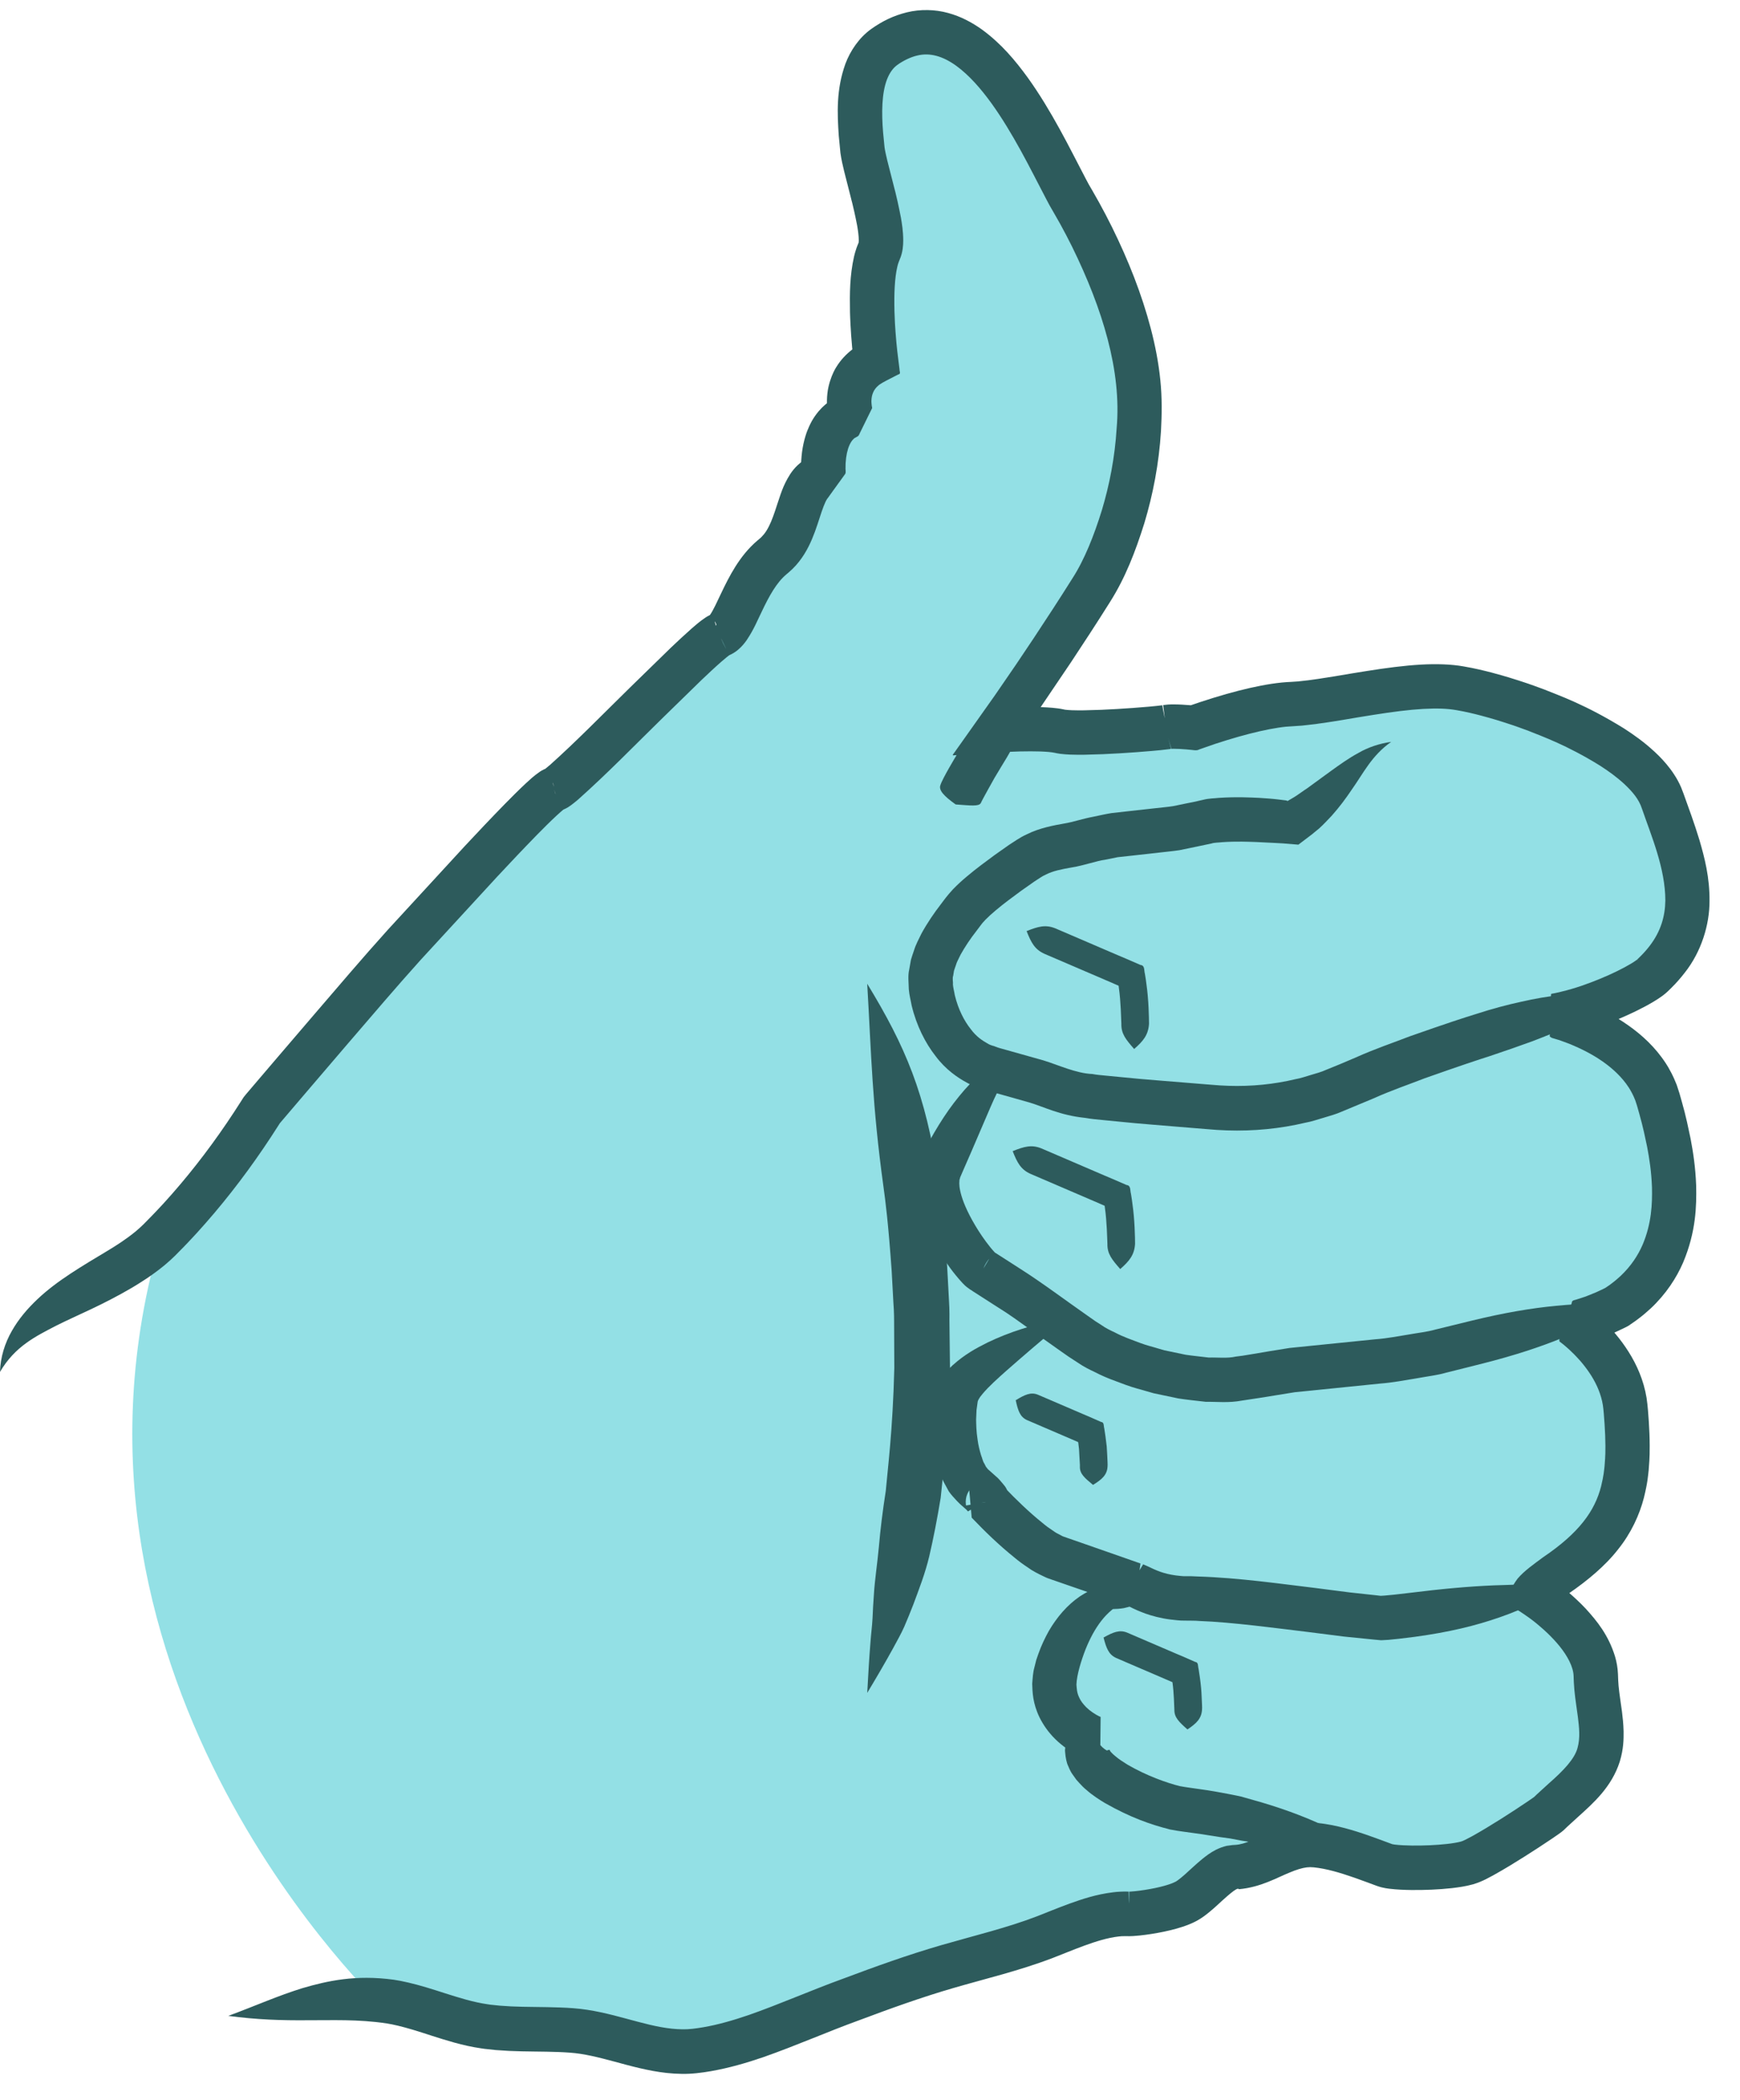 <?xml version="1.0" encoding="utf-8"?>
<!-- Generator: Adobe Illustrator 16.0.4, SVG Export Plug-In . SVG Version: 6.00 Build 0)  -->
<!DOCTYPE svg PUBLIC "-//W3C//DTD SVG 1.1//EN" "http://www.w3.org/Graphics/SVG/1.1/DTD/svg11.dtd">
<svg version="1.1" id="Layer_1" xmlns="http://www.w3.org/2000/svg" xmlns:xlink="http://www.w3.org/1999/xlink" x="0px" y="0px"
	 width="122.746px" height="148.146px" viewBox="0 0 122.746 148.146" enable-background="new 0 0 122.746 148.146"
	 xml:space="preserve">
<g id="Opened_Palm_3" display="none">
</g>
<g id="Opened_Palm_2_1_" display="none">
</g>
<g id="Opened_Palm_1" display="none">
</g>
<g id="Fist_facing" display="none">
</g>
<g id="Fist_up" display="none">
</g>
<g id="Thumbs_up">
</g>
<g id="Layer_11">
	<g>
		<path fill="#93E0E5" d="M11.148,87.988c1.048-3.772,5.188-5.898,7.258-9.197c0,0,8.572-10.068,9.998-11.6
			c1.43-1.531,9.801-10.852,10.629-11.021c0.83-0.169,10.562-10.475,11.688-10.882c1.128-0.407,1.663-3.88,3.756-5.546
			c2.092-1.667,1.564-5.277,3.556-5.683c0,0-0.41-3.458,1.928-4.289c0,0-0.841-2.573,1.765-3.812c0,0-0.755-5.688,0.227-7.748
			c0.592-1.241-1.033-5.687-1.194-7.242c-0.241-2.345-0.528-5.779,1.692-7.256c6.281-4.172,10.777,6.684,12.987,10.687
			c0.133,0.239,4.767,7.705,4.872,14.5s-2.619,11.866-2.936,12.462c-0.315,0.595-3.824,6.091-7.08,10.649
			c0,0,3.234-0.216,4.412,0.074c1.178,0.291,7.029-0.192,7.527-0.295c0.498-0.102,1.907,0.054,1.907,0.054s4.265-1.576,6.917-1.676
			c2.652-0.098,7.811-1.504,11.146-1.21c3.33,0.294,13.475,3.716,14.978,7.925c1.599,4.477,3.364,8.679-0.699,12.449
			c-0.733,0.682-4.114,2.344-6.868,2.815c0,0,5.979,1.402,7.279,5.842c1.529,5.222,2.32,11.31-2.919,14.708
			c-2.29,1.15-3.185,1.105-3.185,1.105s3.49,2.397,3.812,5.976c0.479,5.305-0.008,8.426-4.623,11.641
			c-0.014,0.013-1.691,1.183-1.85,1.516c0,0,4.373,2.75,4.383,5.859c0.007,1.756,0.722,3.725,0.211,5.441
			c-0.539,1.808-2.27,2.935-3.52,4.188c-0.197,0.197-4.313,2.928-5.547,3.406c-1.238,0.48-5.219,0.533-6.014,0.239
			c-1.527-0.562-3.352-1.287-4.969-1.422c-2.051-0.17-3.663,1.515-5.674,1.56c-0.974,0.021-2.156,1.62-3.231,2.312
			c-1.073,0.69-3.771,1.006-4.233,0.981c-1.904-0.097-4.293,1.034-6.043,1.697c-2.404,0.911-4.91,1.463-7.365,2.208
			c-2.601,0.789-5.148,1.745-7.69,2.715c-2.993,1.144-6.144,2.636-9.334,3.035c-3.039,0.381-5.801-1.194-8.778-1.428
			c-2.275-0.18-4.584,0.047-6.837-0.402c-2.171-0.432-4.197-1.428-6.407-1.695C27.082,141.629,2.589,118.801,11.148,87.988z"/>
		<path fill="#2D5B5C" d="M0,96.771c1.057-1.802,2.506-2.504,3.977-3.267c1.502-0.754,3.186-1.411,5.354-2.683
			c0.541-0.328,1.348-0.812,2.286-1.583c0.233-0.194,0.475-0.413,0.716-0.647c0.209-0.212,0.425-0.432,0.647-0.656l0.332-0.348
			l0.567-0.608c0.419-0.464,0.837-0.935,1.243-1.417c1.63-1.927,3.146-4.009,4.542-6.211l0.081-0.126l-0.001,0.002l0.069-0.082
			l0.31-0.363l0.621-0.729c0.416-0.486,0.833-0.975,1.251-1.465c0.838-0.979,1.682-1.964,2.529-2.956
			c1.693-1.964,3.432-4.017,5.151-5.923c1.799-1.957,3.611-3.927,5.428-5.901c0.911-0.976,1.828-1.947,2.752-2.893
			c0.462-0.47,0.929-0.938,1.385-1.363l0.331-0.299l0.146-0.122l0.058-0.045l0.019-0.013l0.005-0.003
			c-0.015-0.026,0.04,0.052-0.032-0.061c-0.222-0.32-0.422-0.667-0.53-0.905l-0.072-0.165c0.185,0.567-0.481-1.48,0.42,1.228
			l0.157-0.058c0.302-0.133,0.312-0.165,0.401-0.215l0.168-0.117c0.192-0.145,0.339-0.267,0.482-0.388
			c2.127-1.899,3.942-3.782,5.862-5.658c0.947-0.924,1.893-1.847,2.833-2.765c0.471-0.446,0.944-0.893,1.405-1.296
			c0.215-0.188,0.491-0.414,0.582-0.471l-0.012-0.03l-0.15-0.238c-0.093-0.15-0.183-0.34-0.254-0.473l-0.092-0.186
			c0.214,0.445-0.591-1.273,0.472,0.946l0.056-0.024l0.088-0.042l0.199-0.112c0.149-0.093,0.205-0.144,0.281-0.205
			c0.288-0.244,0.458-0.467,0.604-0.669c0.528-0.789,0.752-1.383,1.043-1.967c0.271-0.574,0.535-1.099,0.825-1.557
			c0.287-0.458,0.599-0.842,0.925-1.115l0.189-0.161l0.258-0.236c0.167-0.161,0.319-0.333,0.456-0.508
			c0.277-0.351,0.498-0.717,0.679-1.076c0.361-0.718,0.576-1.403,0.773-2.004c0.188-0.589,0.384-1.141,0.538-1.353
			c0.125-0.17-0.08,0.117,0.417-0.577l0.859-1.188c0.063-0.138,0-0.312,0.019-0.464l0.003-0.227l0.005-0.09l0.033-0.353
			c0.03-0.229,0.076-0.442,0.136-0.634c0.071-0.222,0.162-0.389,0.146-0.355c0.093-0.184,0.197-0.291,0.177-0.269l0.113-0.114
			l0.253-0.145c0.102-0.064,0.129-0.226,0.197-0.332c0.175-0.356,0.346-0.705,0.51-1.04c0.104-0.21,0.205-0.417,0.305-0.618
			c-0.025-0.127-0.043-0.245-0.047-0.35c-0.012-0.14-0.002-0.097-0.006-0.152c0.003-0.128,0.018-0.24,0.037-0.333
			c0.086-0.366,0.228-0.497,0.166-0.423c0.089-0.151,0.238-0.287,0.203-0.253l0.111-0.101l0.061-0.046l0.212-0.135
			c0.252-0.136,0.388-0.21,0.294-0.159l0.816-0.419c0.205-0.033,0.071-0.231,0.082-0.365L63.4,25.614
			c-0.035-0.288-0.07-0.572-0.104-0.853c-0.021-0.206-0.043-0.409-0.062-0.608c-0.047-0.517-0.08-0.986-0.102-1.368
			c-0.041-0.763-0.039-1.167-0.034-0.885c-0.03-1.127,0.012-2.281,0.2-3.078c0.021-0.097,0.048-0.187,0.072-0.26l0.039-0.107
			l0.069-0.174c0.104-0.237,0.168-0.497,0.201-0.737c0.03-0.222,0.038-0.408,0.038-0.581c-0.004-0.677-0.09-1.169-0.163-1.612
			c-0.334-1.723-0.581-2.49-0.399-1.824c-0.188-0.738-0.375-1.473-0.562-2.203c-0.084-0.345-0.162-0.698-0.196-0.948l-0.101-1.04
			c-0.116-1.396-0.094-2.762,0.272-3.724c0.185-0.476,0.425-0.812,0.744-1.041c0.405-0.291,0.94-0.552,1.388-0.652
			c0.905-0.224,1.812,0.045,2.744,0.713c0.92,0.666,1.758,1.631,2.504,2.664c0.746,1.038,1.414,2.157,2.043,3.295
			c0.631,1.142,1.209,2.301,1.829,3.481l0.239,0.447l0.268,0.464l0.457,0.803c0.297,0.54,0.582,1.084,0.852,1.629
			c2.148,4.384,3.494,8.768,3.137,12.793c-0.125,2.044-0.504,3.991-1.045,5.788c-0.551,1.778-1.23,3.495-2.078,4.806
			c-0.934,1.487-1.854,2.892-2.711,4.188c-0.434,0.646-0.852,1.271-1.254,1.871c-0.521,0.759-1.021,1.489-1.502,2.188
			c-0.78,1.104-1.525,2.157-2.237,3.161c-0.178,0.25-0.354,0.497-0.526,0.741c-0.064,0.111-0.226,0.269-0.203,0.331l0.465-0.03
			c0.619-0.041,1.225-0.08,1.812-0.119c1.186-0.084,2.246-0.139,3.217-0.137c0.222,0.003,0.438,0.006,0.654,0.01
			c0.104,0.004,0.206,0.01,0.307,0.014c0.197,0.011,0.381,0.026,0.527,0.047l0.176,0.029l0.186,0.039
			c0.104,0.021,0.161,0.027,0.236,0.038c0.277,0.034,0.494,0.046,0.693,0.055c0.4,0.015,0.734,0.013,1.034,0.009
			c0.587-0.019,1.031-0.031,1.325-0.04c0.581-0.027,0.57-0.026-0.09,0.003c0.83-0.035,1.627-0.084,2.4-0.141
			c0.389-0.031,0.771-0.062,1.146-0.093c0.396-0.037,0.708-0.06,1.19-0.126l0.074-0.013l0.037-0.007
			c0.044,0.13-0.311-1.21-0.15-0.609l0.019,0.064l0.149,0.519l0.006,0.026l0.154-0.004l0.432,0.012l0.461,0.032l0.428,0.041
			c0.167,0.021,0.334,0.052,0.484-0.035c0.382-0.133,0.754-0.263,1.119-0.39c0.291-0.094,0.574-0.185,0.853-0.271
			c1.112-0.342,2.126-0.601,2.994-0.769c0.435-0.083,0.831-0.144,1.183-0.179c0.405-0.026,0.776-0.052,1.112-0.074
			c1.478-0.15,2.217-0.305,2.295-0.308c0.058-0.019-0.546,0.114-2.119,0.29c1.94-0.215,3.476-0.533,4.856-0.74
			c1.367-0.217,2.533-0.364,3.51-0.42c0.994-0.055,1.719-0.026,2.354,0.087c0.664,0.113,1.235,0.254,1.694,0.374
			c0.925,0.245,1.433,0.414,1.709,0.501c0.276,0.092,0.323,0.106,0.323,0.106s0.347,0.104,1.354,0.48
			c0.982,0.396,2.719,1.01,5.053,2.458c0.57,0.368,1.174,0.797,1.723,1.307c0.557,0.527,1.014,1.055,1.229,1.729
			c0.676,1.963,1.643,4.199,1.648,6.472c-0.016,1.122-0.327,2.191-1.107,3.203c-0.193,0.252-0.412,0.501-0.656,0.742l-0.186,0.182
			l-0.023,0.022l-0.012,0.013c-0.016-0.007,0.186,0.21,0.045,0.06l-0.053-0.054l-0.001,0.001l-0.004,0.003l-0.052,0.04
			c-0.096,0.07-0.239,0.165-0.391,0.254c-0.305,0.182-0.652,0.365-1.01,0.539l-0.549,0.257l-0.665,0.285
			c-0.771,0.312-1.644,0.638-2.665,0.882l-0.396,0.092l-0.215,0.042l-0.109,0.021l-0.016,0.053l-0.013,0.411l-0.017,0.557
			c-0.012,0.395-0.023,0.799-0.036,1.216c-0.009,0.255-0.017,0.514-0.024,0.772l0.143,0.096l0.236,0.071
			c0.153,0.048,0.326,0.093,0.455,0.146c0.268,0.104,0.569,0.2,0.809,0.313c0.509,0.217,0.986,0.452,1.424,0.711l0.238,0.142
			l0.144,0.093l0.28,0.188c0.736,0.516,1.392,1.134,1.851,1.848c0.062,0.093,0.12,0.191,0.243,0.425
			c0.062,0.115,0.13,0.271,0.213,0.477c0.036,0.11,0.076,0.234,0.122,0.374c0.05,0.177,0.104,0.373,0.167,0.593
			c0.066,0.286,0.195,0.593,0.547,2.314c0.148,0.793,0.299,1.709,0.34,2.856c0.025,1.138-0.025,2.546-0.664,4.048
			c-0.324,0.744-0.812,1.498-1.549,2.195c-0.189,0.17-0.385,0.346-0.604,0.508c-0.104,0.087-0.221,0.164-0.338,0.243l-0.123,0.085
			l-0.111,0.057c-0.143,0.066-0.286,0.135-0.432,0.204l-0.116,0.053l-0.247,0.102l-0.502,0.202l-0.538,0.176
			c-0.163,0.071-0.444,0.063-0.431,0.258c-0.078,0.231-0.156,0.467-0.236,0.705c-0.191,0.566-0.393,1.16-0.604,1.784L110,94.496
			l0.01,0.126l0.283,0.22c0.166,0.148,0.354,0.296,0.504,0.448c0.162,0.15,0.317,0.307,0.463,0.465L111.483,96l0.106,0.125
			c0.238,0.285,0.461,0.589,0.662,0.907c0.401,0.637,0.699,1.339,0.819,2.071c0.052,0.309,0.091,0.902,0.124,1.373
			c0.033,0.498,0.055,1.001,0.057,1.504c-0.004,0.296,0.012,0.61-0.059,1.43c-0.037,0.31-0.051,0.641-0.247,1.442
			c-0.44,1.712-1.53,3.266-4.09,4.994c-0.621,0.464-1.334,0.954-1.804,1.514c-0.215,0.287-0.355,0.558-0.533,0.833l-0.258,0.416
			l-0.133,0.211l-0.039,0.115l0.154,0.1c0.828,0.539,1.674,1.055,2.379,1.676c0.371,0.315,0.654,0.586,0.965,0.915
			c0.596,0.631,1.133,1.385,1.336,2.092c0.053,0.176,0.08,0.344,0.086,0.504l0.016,0.444l0.037,0.529
			c0.064,0.69,0.174,1.333,0.251,1.938l0,0c0.08,0.699,0.181,1.431-0.034,2.186c-0.214,0.762-0.977,1.57-2.041,2.501
			c-0.275,0.252-0.555,0.506-0.836,0.764l-0.171,0.166l-0.071,0.051l-0.425,0.293c-0.597,0.404-1.229,0.814-1.875,1.224
			c-0.646,0.406-1.317,0.818-1.983,1.189c-0.319,0.178-0.694,0.368-0.808,0.391c-0.235,0.066-0.621,0.13-0.999,0.171
			c-0.771,0.085-1.624,0.121-2.47,0.112c-0.417-0.006-0.856-0.024-1.204-0.067l-0.176-0.029h-0.002l-0.164-0.061l-0.676-0.251
			c-1.047-0.382-2.158-0.781-3.41-1.032c-0.318-0.058-0.639-0.114-0.979-0.145c-0.354-0.038-0.796-0.038-1.172,0.01
			c-0.776,0.095-1.446,0.336-2.021,0.572c-1.137,0.493-1.998,0.924-2.642,0.955l-0.215,0.014l-0.405,0.055
			c-0.265,0.062-0.527,0.162-0.762,0.279c-0.41,0.213-0.682,0.429-0.941,0.634c-0.504,0.411-0.885,0.791-1.244,1.106
			c-0.181,0.16-0.348,0.297-0.492,0.403l-0.104,0.071l-0.064,0.038l-0.209,0.096c-0.338,0.138-0.799,0.26-1.254,0.354
			c-0.459,0.095-0.938,0.17-1.389,0.218l-0.316,0.026l-0.098,0.005c-0.004-0.056,0,0.114,0,0.249l-0.01,0.397l-0.012,0.199
			c-0.034-1.693-0.012-0.469-0.02-0.847h-0.004H79.61h-0.022l-0.096-0.002c-0.189-0.009-0.677,0.01-0.949,0.048
			c-1.22,0.146-2.211,0.486-3.098,0.803c-0.883,0.321-1.652,0.647-2.301,0.896c-2.094,0.806-4.378,1.35-6.734,2.03
			c-2.365,0.686-4.664,1.515-6.926,2.364c-2.265,0.821-4.531,1.823-6.667,2.567c-1.079,0.37-2.15,0.68-3.208,0.863
			c-0.553,0.092-1.005,0.155-1.484,0.144c-0.483-0.006-0.984-0.062-1.503-0.156c-1.037-0.188-2.135-0.525-3.325-0.828
			c-0.596-0.15-1.218-0.291-1.867-0.391c-0.665-0.104-1.321-0.141-1.918-0.164c-1.223-0.046-2.377-0.026-3.46-0.077l-0.799-0.052
			l-0.651-0.068l-0.196-0.029c-0.52-0.076-1.012-0.187-1.512-0.324c-0.994-0.272-1.966-0.615-2.849-0.877
			c-0.886-0.264-1.679-0.445-2.266-0.531c-2.701-0.368-4.692,0.083-6.449,0.595c-1.76,0.549-3.283,1.235-5.226,1.956
			c2.039,0.271,3.821,0.323,5.575,0.307c1.75,0.008,3.548-0.085,5.609,0.225c0.438,0.068,1.064,0.213,1.857,0.451
			c0.797,0.236,1.759,0.582,2.918,0.904c0.577,0.159,1.219,0.308,1.882,0.403l0.247,0.036l0.791,0.084l0.922,0.06
			c1.217,0.056,2.38,0.035,3.483,0.078c0.564,0.023,1.075,0.053,1.565,0.13c0.506,0.078,1.029,0.194,1.571,0.331
			c1.085,0.272,2.244,0.636,3.535,0.873c0.645,0.117,1.324,0.199,2.028,0.207c0.708,0.017,1.438-0.083,2.058-0.189
			c1.288-0.225,2.514-0.583,3.694-0.987c2.377-0.834,4.5-1.783,6.749-2.599c2.231-0.838,4.457-1.639,6.697-2.288
			c2.245-0.653,4.629-1.213,6.984-2.114c0.717-0.275,1.461-0.591,2.247-0.876c0.78-0.284,1.616-0.547,2.378-0.635
			c0.221-0.021,0.236-0.032,0.555-0.027l0.213,0.003l0.283-0.01l0.453-0.038c0.574-0.062,1.128-0.149,1.701-0.268
			c0.574-0.124,1.15-0.261,1.799-0.521c0.163-0.066,0.332-0.143,0.516-0.241l0.279-0.165l0.229-0.156
			c0.283-0.207,0.526-0.411,0.744-0.604c0.828-0.755,1.633-1.518,1.729-1.31c1.565-0.142,2.696-0.826,3.604-1.186
			c0.455-0.19,0.852-0.315,1.187-0.355c0.179-0.019,0.3-0.021,0.499-0.001c0.216,0.019,0.445,0.06,0.676,0.101
			c0.936,0.186,1.924,0.526,2.928,0.896l0.674,0.249l0.168,0.062c0.103,0.035,0.221,0.076,0.338,0.104
			c0.221,0.054,0.369,0.073,0.521,0.094c0.586,0.069,1.072,0.084,1.567,0.092c0.981,0.009,1.909-0.029,2.858-0.132
			c0.48-0.058,0.942-0.116,1.521-0.276c0.698-0.217,1.051-0.45,1.454-0.658c0.77-0.429,1.462-0.855,2.14-1.283
			c0.675-0.427,1.322-0.847,1.96-1.278l0.489-0.338c0.063-0.046,0.228-0.161,0.362-0.287l0.224-0.216
			c0.256-0.233,0.511-0.466,0.761-0.694c1.041-0.942,2.37-2.094,2.942-3.906c0.267-0.885,0.272-1.57,0.267-2.12
			c-0.015-0.551-0.064-0.986-0.115-1.396c-0.092-0.689-0.191-1.295-0.24-1.825l-0.026-0.382l-0.017-0.453
			c-0.018-0.435-0.094-0.847-0.204-1.223c-0.462-1.514-1.288-2.521-2.06-3.368c-0.386-0.412-0.818-0.814-1.172-1.116l0.004,0.004
			l-0.004,0.006c1.291-0.889,2.559-1.943,3.446-3.089c0.922-1.147,1.509-2.432,1.821-3.641c0.277-1.13,0.287-1.541,0.336-1.942
			c0.089-1.037,0.066-1.387,0.072-1.738c-0.002-0.586-0.027-1.148-0.062-1.691c-0.046-0.569-0.059-0.998-0.159-1.676
			c-0.204-1.242-0.688-2.324-1.258-3.229c-0.285-0.454-0.593-0.871-0.913-1.253l-0.104-0.124l0.004,0.005v0.001l0.002,0.001V94
			l-0.004,0.001l0.123-0.057c0.172-0.081,0.342-0.161,0.509-0.24l0.128-0.062l0.215-0.111l0.292-0.2
			c0.158-0.108,0.315-0.215,0.463-0.335c0.304-0.226,0.583-0.472,0.851-0.717c1.062-1,1.806-2.144,2.272-3.226
			c0.923-2.195,0.944-4.011,0.92-5.396c-0.051-1.4-0.228-2.448-0.396-3.345c-0.396-1.933-0.529-2.239-0.604-2.555
			c-0.066-0.235-0.126-0.447-0.18-0.638c-0.073-0.222-0.139-0.418-0.193-0.593c-0.139-0.353-0.256-0.609-0.357-0.803
			c-0.202-0.388-0.301-0.547-0.398-0.695c-0.744-1.154-1.707-2.031-2.688-2.719l-0.371-0.25l-0.282-0.179l-0.007-0.003h0.003
			l0.026-0.011l0.553-0.241l0.634-0.297c0.419-0.205,0.825-0.417,1.241-0.665c0.211-0.126,0.418-0.256,0.654-0.431l0.191-0.151
			l0.182-0.163l0.252-0.247c0.334-0.331,0.646-0.685,0.934-1.06c1.177-1.485,1.752-3.403,1.746-5.053
			c0.017-1.665-0.35-3.069-0.709-4.298c-0.372-1.229-0.774-2.296-1.121-3.27l-0.174-0.452c-0.071-0.164-0.147-0.32-0.229-0.47
			c-0.161-0.296-0.338-0.562-0.519-0.807c-0.364-0.486-0.746-0.886-1.123-1.234c-0.754-0.698-1.485-1.209-2.161-1.647
			c-2.726-1.686-4.552-2.309-5.636-2.75c-1.092-0.407-1.469-0.521-1.469-0.521s-0.052-0.018-0.353-0.116
			c-0.304-0.095-0.851-0.278-1.877-0.551c-0.519-0.133-1.146-0.292-1.976-0.434c-0.854-0.155-1.93-0.191-3.047-0.125
			c-1.137,0.065-2.398,0.229-3.814,0.454c-1.407,0.213-3.014,0.536-4.676,0.718c1.35-0.151,2.004-0.286,1.931-0.267
			c-0.056,0.001-0.841,0.155-2.075,0.279c-0.146,0.01-0.302,0.021-0.465,0.031c-0.191,0.008-0.45,0.023-0.678,0.046
			c-0.471,0.047-0.957,0.122-1.467,0.22c-1.018,0.196-2.123,0.481-3.319,0.849c-0.3,0.096-0.604,0.192-0.916,0.292
			c-0.234,0.08-0.474,0.161-0.718,0.244c-0.026-0.002,0.065,0.005-0.073-0.006c-0.185-0.013-0.369-0.025-0.558-0.039
			c-0.191-0.01-0.391-0.017-0.609-0.017c-0.113,0-0.223,0.002-0.372,0.012l-0.265,0.029l-0.064,0.01l-0.008,0.001
			c-0.121-0.876,0.16,1.221,0.105,0.887l-0.104-0.514c-0.091-0.492-0.058-0.341-0.06-0.363c-0.224,0.031-0.635,0.07-0.975,0.101
			c-0.359,0.028-0.729,0.058-1.1,0.088c-0.746,0.054-1.519,0.102-2.303,0.135c0.625-0.028,0.637-0.03,0.084-0.004
			c-0.272,0.008-0.686,0.02-1.229,0.036c-0.267,0.003-0.567,0.004-0.87-0.007c-0.15-0.006-0.303-0.018-0.409-0.03l-0.05-0.007
			h-0.002L75.08,50.37c0.035-0.145-0.106,0.433,0.071-0.304l-0.015-0.003l-0.028-0.006l-0.06-0.014
			c-0.156-0.035-0.291-0.056-0.428-0.075c-0.269-0.035-0.519-0.056-0.771-0.07c-0.125-0.005-0.251-0.012-0.381-0.018
			c-0.112-0.003-0.036-0.001-0.059-0.002h0.002v0.004c0.655-0.969,1.367-2.024,2.137-3.162c0.871-1.315,1.793-2.723,2.759-4.261
			c1.077-1.702,1.788-3.544,2.42-5.557c0.606-2.012,1.032-4.193,1.174-6.505c0.062-1.146,0.082-2.347-0.047-3.588
			c-0.124-1.228-0.36-2.444-0.677-3.651c-0.635-2.414-1.573-4.787-2.729-7.131c-0.291-0.586-0.596-1.171-0.918-1.754l-0.496-0.875
			l-0.22-0.376l-0.22-0.412c-0.59-1.123-1.191-2.328-1.855-3.53c-0.666-1.205-1.388-2.423-2.246-3.617
			c-0.865-1.187-1.85-2.376-3.213-3.374c-0.686-0.49-1.484-0.929-2.406-1.177c-0.918-0.253-1.953-0.272-2.893-0.044
			c-0.957,0.236-1.746,0.625-2.524,1.178c-0.869,0.624-1.481,1.554-1.817,2.45c-0.658,1.821-0.576,3.517-0.469,5.092l0.117,1.205
			c0.071,0.497,0.165,0.88,0.258,1.272c0.188,0.736,0.376,1.477,0.565,2.22c-0.177-0.659,0.076,0.173,0.354,1.614
			c0.062,0.348,0.117,0.751,0.116,1.05l-0.009,0.161l0.001,0.002l-0.025,0.058L60.494,17.3c-0.038,0.088-0.065,0.179-0.098,0.269
			c-0.061,0.18-0.108,0.353-0.148,0.522c-0.304,1.35-0.31,2.612-0.287,3.891c-0.005-0.317-0.006,0.143,0.039,0.976
			c0.022,0.417,0.058,0.927,0.108,1.483l0.02,0.211l0,0v-0.003l0.003-0.003h0.001l0.015-0.014L60,24.747
			c-0.104,0.088-0.217,0.187-0.324,0.292c0.111-0.104-0.347,0.3-0.672,0.842c0.219-0.286-0.3,0.262-0.563,1.417
			c-0.061,0.285-0.099,0.602-0.105,0.934c0,0.221,0.002,0.228,0.002,0.213l-0.001-0.003l0.003-0.003
			c-0.003,0.005,0.02-0.021-0.107,0.087c-0.172,0.146-0.331,0.305-0.473,0.473c0.077-0.092-0.333,0.365-0.576,0.863
			c0.045-0.089-0.205,0.38-0.348,0.846c-0.125,0.398-0.206,0.79-0.258,1.176c-0.023,0.192-0.043,0.386-0.054,0.575L56.515,32.6
			v0.007v-0.001l0.003-0.005c-0.011,0.015,0.084-0.08-0.244,0.208c-0.213,0.203-0.394,0.423-0.527,0.63
			c-0.541,0.843-0.703,1.521-0.917,2.13c-0.194,0.604-0.373,1.135-0.589,1.559c-0.107,0.212-0.221,0.396-0.342,0.547l-0.186,0.208
			l-0.098,0.09l-0.179,0.151c-0.66,0.559-1.155,1.204-1.558,1.84c-0.402,0.64-0.719,1.281-1.006,1.885
			c-0.278,0.587-0.562,1.207-0.772,1.505l-0.054,0.068l-0.005,0.013l0.236,0.255l0.183,0.195l0.076,0.169l-0.028,0.088
			c-0.505-1.663-0.207-0.436-0.35-0.792l-0.113,0.052c-0.105,0.053-0.199,0.106-0.254,0.144c-0.458,0.307-0.679,0.516-0.964,0.756
			c-0.529,0.466-1.018,0.926-1.507,1.39c-0.954,0.931-1.912,1.865-2.874,2.803c-1.892,1.852-3.812,3.825-5.695,5.504
			c-0.112,0.096-0.225,0.188-0.302,0.245l-0.038,0.028c-0.007-0.016-0.002-0.014,0.08,0.114l0.172,0.282
			c0.104,0.225,0.23,0.293,0.303,0.462c0.096,0.172,0.071,0.267,0.096,0.386c-0.544-2.771-0.287-0.736-0.469-1.332l-0.187,0.071
			c-0.168,0.078-0.246,0.13-0.328,0.183c-0.483,0.339-0.692,0.555-0.978,0.812c-0.527,0.492-1.009,0.978-1.489,1.466
			c-0.957,0.978-1.885,1.96-2.806,2.947c-1.818,1.978-3.632,3.949-5.434,5.908c-1.843,2.043-3.516,4.024-5.232,6.017
			c-0.85,0.993-1.695,1.98-2.534,2.96c-0.419,0.491-0.836,0.979-1.252,1.467l-0.622,0.73l-0.31,0.364l-0.085,0.1l-0.151,0.188
			l-0.175,0.274c-1.323,2.089-2.758,4.058-4.287,5.865c-0.381,0.454-0.772,0.894-1.164,1.327L11.03,85.43l-0.31,0.323
			c-0.206,0.21-0.406,0.415-0.601,0.612c-0.171,0.166-0.339,0.32-0.514,0.467c-0.702,0.583-1.406,1.021-1.891,1.318
			c-1.95,1.176-3.663,2.164-5.062,3.483c-0.698,0.659-1.332,1.392-1.819,2.253C0.343,94.743,0.026,95.74,0,96.771z"/>
		<path fill="#2D5B5C" d="M70.367,51.509c-0.992-0.293-1.556-0.411-1.757-0.131c-0.106,0.152-0.397,0.629-0.659,1.068
			c-0.266,0.434-0.49,0.853-0.49,0.853s-0.963,1.586-1.119,2.075c-0.146,0.365,0.255,0.785,1.074,1.37
			c1.062,0.076,1.629,0.15,1.772-0.093c0.084-0.21,0.972-1.786,0.972-1.786s0.229-0.383,0.483-0.804
			c0.26-0.422,0.539-0.885,0.621-1.044C71.417,52.723,71.06,52.281,70.367,51.509z"/>
		<path fill="#2D5B5C" d="M115.75,70.241c-0.494-0.075-0.994-0.146-1.498-0.204c-0.486-0.021-0.953-0.019-1.418-0.021
			c-0.94-0.014-1.824,0.066-2.729,0.17c-0.912,0.095-1.829,0.256-2.808,0.479c-0.984,0.212-2.03,0.491-3.182,0.865
			c-0.785,0.239-2.056,0.652-4.678,1.575c-1.107,0.433-2.395,0.857-3.826,1.5c-0.352,0.148-0.709,0.301-1.074,0.456
			c-0.326,0.133-0.658,0.269-0.996,0.406c-0.33,0.154-0.692,0.245-1.053,0.355c-0.363,0.101-0.72,0.239-1.104,0.301
			c-1.497,0.361-3.125,0.522-4.723,0.468c-0.408-0.011-0.781-0.038-1.201-0.074c-0.438-0.036-0.877-0.071-1.312-0.106
			c-0.856-0.07-1.704-0.139-2.532-0.206c-0.83-0.062-1.63-0.138-2.4-0.215c-0.387-0.037-0.768-0.074-1.139-0.11
			c-0.377-0.034-0.748-0.068-1.021-0.122c-1.141-0.041-2.406-0.642-3.463-0.964c-1.117-0.313-2.023-0.568-2.651-0.745
			c-0.319-0.088-0.567-0.156-0.637-0.191c-0.104-0.037-0.158-0.057-0.158-0.057c0.011-0.021-0.202-0.018-0.502-0.207
			c-0.304-0.175-0.755-0.439-1.177-1.018c-0.434-0.547-0.873-1.367-1.114-2.385c-0.037-0.244-0.121-0.541-0.132-0.757
			c0.023-0.202-0.055-0.387,0.021-0.619l0.055-0.341c0.033-0.118,0.086-0.243,0.125-0.366c0.062-0.247,0.222-0.51,0.343-0.774
			c0.301-0.537,0.655-1.079,1.116-1.669l0.357-0.473c0.127-0.17,0.18-0.194,0.266-0.305c0.191-0.193,0.455-0.44,0.73-0.667
			c0.549-0.466,1.176-0.926,1.791-1.378l0.955-0.671c0.287-0.179,0.553-0.381,0.807-0.485c0.504-0.255,1.035-0.359,1.851-0.505
			c0.782-0.12,1.803-0.479,2.297-0.532c0.308-0.062,0.608-0.123,0.907-0.184c0.348-0.039,0.688-0.075,1.023-0.112
			c0.69-0.077,1.354-0.151,1.987-0.222c0.474-0.057,0.901-0.091,1.351-0.161c0.474-0.098,0.922-0.191,1.348-0.279
			c0.324-0.069,0.631-0.133,0.921-0.195c0.18-0.066,0.517-0.059,0.743-0.09c1.027-0.071,1.873-0.029,2.432-0.01
			c0.438,0.021,0.854,0.043,1.252,0.062c0.202,0.011,0.398,0.021,0.592,0.032c0.379,0.031,0.745,0.062,1.1,0.091
			c0.322-0.243,0.638-0.482,0.947-0.719c0.176-0.146,0.35-0.287,0.521-0.428c0.326-0.292,0.605-0.604,0.889-0.899
			c0.538-0.604,0.991-1.215,1.395-1.816c0.843-1.185,1.414-2.422,2.795-3.388c-0.816,0.11-1.633,0.384-2.311,0.78
			c-0.699,0.377-1.307,0.82-1.896,1.241c-0.576,0.42-1.142,0.833-1.726,1.258c-0.293,0.189-0.576,0.408-0.881,0.6
			c-0.152,0.091-0.308,0.184-0.465,0.276l-0.072,0.009l-0.024-0.03c-0.197-0.023-0.399-0.049-0.608-0.074
			c-0.426-0.052-0.879-0.081-1.351-0.112c-0.625-0.025-1.509-0.083-2.824,0.001c-0.353,0.045-0.651,0.022-1.116,0.139
			c-0.219,0.049-0.443,0.102-0.675,0.153c-0.153,0.03-0.312,0.062-0.478,0.094c-0.305,0.062-0.629,0.129-0.969,0.199
			c-0.371,0.059-0.814,0.094-1.25,0.146c-0.636,0.07-1.302,0.145-1.992,0.221c-0.354,0.04-0.717,0.08-1.084,0.121
			c-0.394,0.063-0.821,0.16-1.238,0.247c-0.969,0.186-1.377,0.367-2.12,0.492c-0.699,0.125-1.731,0.306-2.644,0.769
			c-0.472,0.212-0.844,0.49-1.229,0.733l-0.996,0.701c-0.665,0.489-1.322,0.97-1.977,1.524c-0.329,0.273-0.647,0.56-0.998,0.923
			c-0.166,0.187-0.391,0.437-0.495,0.579l-0.339,0.449c-0.483,0.622-0.969,1.336-1.379,2.083c-0.191,0.398-0.399,0.767-0.532,1.209
			c-0.071,0.215-0.149,0.42-0.208,0.639c-0.041,0.231-0.082,0.46-0.122,0.686c-0.106,0.441-0.036,0.94-0.029,1.396
			c0.038,0.438,0.136,0.77,0.201,1.145c0.345,1.433,0.97,2.655,1.698,3.58c0.705,0.945,1.568,1.52,2.172,1.847
			c0.6,0.344,0.998,0.389,0.986,0.412c0,0,0.107,0.034,0.313,0.104c0.238,0.079,0.454,0.139,0.729,0.217
			c0.563,0.159,1.379,0.391,2.386,0.673c1.053,0.31,2.167,0.911,3.955,1.093c0.44,0.077,0.81,0.109,1.188,0.146
			c0.383,0.038,0.771,0.076,1.17,0.114c0.795,0.08,1.613,0.158,2.443,0.222c0.829,0.068,1.676,0.138,2.533,0.208
			c0.421,0.034,0.845,0.069,1.271,0.104c0.442,0.04,0.938,0.075,1.4,0.088c1.88,0.063,3.76-0.121,5.534-0.544
			c0.448-0.077,0.876-0.234,1.306-0.355c0.428-0.131,0.854-0.243,1.254-0.424c0.766-0.319,1.508-0.628,2.219-0.924
			c1.285-0.58,2.58-1.015,3.631-1.428c2.559-0.904,3.801-1.313,4.566-1.556c1.127-0.378,2.124-0.723,3.047-1.062
			c0.92-0.352,1.76-0.7,2.573-1.041c0.791-0.357,1.579-0.712,2.415-1.09c0.406-0.188,0.824-0.378,1.258-0.578
			C114.808,70.575,115.268,70.412,115.75,70.241z"/>
		<path fill="#2D5B5C" d="M70.307,75.573l-0.218-0.051l-0.03,0.022l0.042,0.032l0.006,0.009l0.094-0.019
			c0.139-0.023,0.286-0.039,0.43-0.051c0.287-0.025,0.568-0.041,0.83-0.052c-0.064-0.279-0.129-0.559-0.19-0.819
			c-0.562,0.056-1.022,0.298-1.368,0.541c-0.383,0.244-0.688,0.517-0.992,0.795c-0.607,0.56-1.117,1.162-1.613,1.807
			c-0.494,0.646-0.948,1.342-1.398,2.111c-0.227,0.384-0.443,0.789-0.664,1.216c-0.107,0.218-0.218,0.441-0.329,0.668
			c-0.12,0.316-0.312,0.81-0.319,1.175c-0.146,1.298,0.215,3.024,1.805,5.557c0.393,0.597,0.794,1.214,1.503,1.986
			c0.137,0.122,0.13,0.173,0.522,0.446l0.121,0.075l0.062,0.035c0.557-1.376,0.104-0.29,0.206-0.556l-0.089,0.16l-0.174,0.321
			l0.045,0.077l0.133,0.085c0.178,0.113,0.357,0.229,0.541,0.348c0.367,0.235,0.744,0.478,1.131,0.725
			c0.793,0.487,1.52,1.022,2.261,1.551c0.742,0.525,1.481,1.052,2.19,1.555c0.185,0.128,0.365,0.255,0.545,0.38
			c0.22,0.143,0.436,0.283,0.648,0.422c0.428,0.297,0.84,0.495,1.233,0.679c0.785,0.411,1.511,0.642,2.116,0.875
			c0.605,0.226,1.113,0.337,1.457,0.446c0.348,0.1,0.539,0.154,0.539,0.154s0.656,0.142,1.734,0.365
			c0.547,0.087,1.213,0.155,1.952,0.24c0.779-0.014,1.589,0.094,2.562-0.091c0.431-0.064,0.871-0.132,1.32-0.2
			c0.389-0.062,0.782-0.127,1.18-0.191c0.4-0.065,0.803-0.13,1.205-0.195c0.426-0.043,0.852-0.085,1.272-0.128
			c1.712-0.174,3.372-0.343,4.754-0.483c0.91-0.068,1.794-0.245,2.568-0.369c0.771-0.141,1.497-0.227,2.046-0.389
			c1.141-0.286,1.979-0.497,2.555-0.641c4.654-1.179,7.172-2.359,10.815-4.291c-4.13-0.002-6.894,0.128-11.546,1.257
			c-0.574,0.141-1.412,0.347-2.551,0.625c-0.58,0.167-1.181,0.222-1.879,0.349c-0.701,0.107-1.445,0.268-2.365,0.337
			c-1.377,0.14-3.032,0.308-4.739,0.479c-0.433,0.044-0.868,0.089-1.306,0.133c-0.451,0.073-0.901,0.146-1.35,0.218
			c-0.447,0.075-0.893,0.15-1.328,0.224c-0.209,0.034-0.418,0.067-0.623,0.102c-0.164,0.021-0.324,0.042-0.482,0.062
			c-0.604,0.14-1.316,0.048-1.901,0.069c-0.618-0.075-1.172-0.127-1.637-0.198c-0.931-0.195-1.497-0.312-1.497-0.312
			s-0.167-0.049-0.469-0.137c-0.295-0.097-0.744-0.193-1.262-0.389c-0.511-0.202-1.15-0.404-1.764-0.734
			c-0.322-0.149-0.656-0.31-0.93-0.51c-0.146-0.095-0.297-0.189-0.448-0.286c-0.183-0.128-0.367-0.258-0.556-0.391
			c-1.527-1.063-3.209-2.332-4.748-3.307c-0.385-0.248-0.764-0.49-1.129-0.726c-0.185-0.118-0.364-0.233-0.543-0.348l-0.133-0.085
			l-0.064-0.042l-0.008-0.005l-0.006-0.002c-0.313,0.527,0.699-1.184-0.705,1.182l0.07-0.161c0.051-0.105,0.109-0.207,0.174-0.304
			c0.127-0.193,0.278-0.368,0.449-0.521l0.133-0.11l0.002,0.001l-0.012-0.014l-0.049-0.05c-0.389-0.419-0.822-1.03-1.116-1.49
			c-1.343-2.124-1.389-3.213-1.349-3.504c-0.004-0.148,0.031-0.117,0.051-0.261c0.094-0.214,0.184-0.423,0.271-0.626
			c0.181-0.413,0.354-0.81,0.522-1.196c0.322-0.752,0.627-1.461,0.933-2.173c0.297-0.685,0.571-1.354,0.883-1.985
			c0.304-0.616,0.664-1.284,1.07-1.602c-0.062-0.262-0.125-0.54-0.189-0.819c-0.235,0.143-0.48,0.292-0.736,0.447
			c-0.126,0.081-0.254,0.165-0.383,0.263l-0.102,0.088l-0.035,0.139l0.105,0.04L70.307,75.573z"/>
		<path fill="#2D5B5C" d="M74.406,92.909l0.153-0.106l0.012,0.108c0.005,0.108-0.03,0.245-0.047,0.348l0.116-0.194
			c-1.825,0.406-3.385,0.868-4.979,1.636c-0.8,0.4-1.604,0.833-2.457,1.601c-0.215,0.207-0.432,0.402-0.652,0.721
			c-0.202,0.212-0.473,0.795-0.565,1.152c-0.065,0.309-0.133,0.628-0.188,0.953c-0.021,0.313-0.043,0.633-0.065,0.961
			c0.009,0.471-0.001,1.086,0.136,1.97c0.061,0.443,0.168,0.951,0.354,1.562c0.124,0.315,0.177,0.619,0.396,1.004
			c0.102,0.186,0.205,0.376,0.312,0.574c0.146,0.211,0.355,0.445,0.561,0.662c0.198,0.21,0.254,0.25,0.342,0.331
			c0.086,0.077,0.176,0.155,0.269,0.236c0.12,0.098,0.116,0.125,0.159,0.162l0.016,0.015c0.02-0.005-0.045,0.045,0.141-0.073
			c0.318-0.162,0.379-0.308,0.561-0.407c0.084-0.05,0.175-0.09,0.27-0.118l0.146-0.032l0.076-0.011l0.037-0.003h0.011h0.004h0.003
			c-2.755,0.468-0.766,0.124-1.38,0.227l-0.013-0.082c-0.027-0.224,0.004-0.49,0.099-0.714l0.077-0.159l0.043-0.072l0.012-0.018
			l0.006-0.009c0.076,0.855-0.164-1.925,0.174,1.915v0.001l0.013,0.013l0.045,0.048l0,0c0.86,0.897,1.834,1.853,2.985,2.777
			c0.274,0.232,0.586,0.459,0.92,0.679c0.291,0.221,0.707,0.438,1.123,0.632c0.223,0.114,0.369,0.157,0.524,0.211l0.468,0.162
			c0.307,0.105,0.608,0.211,0.901,0.312c2.345,0.81,4.124,1.422,4.124,1.422l0.005,0.003l0.009,0.003l0.004,0.001h0.002
			c-0.062,0.249,0.553-2.171,0.291-1.144l-0.002,0.007l-0.004,0.015l-0.011,0.029c-0.052,0.159-0.114,0.357-0.19,0.594
			c-0.039,0.117-0.08,0.245-0.125,0.382l-0.031,0.097l0.006,0.002l0.011,0.004l0.177,0.084l0.111,0.058l0.246,0.112
			c0.171,0.084,0.396,0.163,0.631,0.258c0.482,0.17,1.078,0.333,1.742,0.421c0.33,0.031,0.684,0.092,1.039,0.083
			c0.352,0.007,0.765-0.002,1.029,0.025c2.332,0.085,5.525,0.519,7.748,0.786c0.908,0.116,1.731,0.221,2.474,0.315
			c0.806,0.082,1.521,0.153,2.153,0.217c0.16,0.015,0.313,0.029,0.463,0.043c0.177-0.01,0.347-0.021,0.511-0.028
			c0.271-0.026,0.521-0.053,0.75-0.076c0.444-0.055,0.815-0.101,1.118-0.138c2.416-0.328,4.271-0.778,6-1.381
			c0.863-0.298,1.693-0.65,2.531-1.054c0.817-0.43,1.729-0.869,2.463-1.618c-0.977,0.308-1.902,0.28-2.793,0.337
			c-0.937,0.031-1.799,0.059-2.642,0.087c-1.766,0.076-3.618,0.241-5.956,0.533c-0.285,0.033-0.639,0.074-1.061,0.123
			c-0.204,0.02-0.426,0.042-0.663,0.063c-0.091,0.005-0.187,0.012-0.283,0.018c-0.123-0.015-0.251-0.029-0.384-0.044
			c-0.534-0.059-1.141-0.124-1.82-0.198c-0.74-0.095-1.562-0.201-2.47-0.318c-2.261-0.268-5.343-0.716-8.216-0.803
			c-0.383-0.024-0.602-0.022-0.86-0.023c-0.255,0.014-0.481-0.036-0.705-0.053c-0.438-0.057-0.812-0.159-1.114-0.263
			c-0.152-0.064-0.285-0.104-0.41-0.166c-0.158-0.074-0.295-0.138-0.406-0.19c-0.172-0.081-0.26-0.116-0.309-0.136l-0.062-0.026
			H80.64h-0.001c0.228-0.375-0.31,0.513-0.253,0.419l0.002-0.02l0.006-0.035l0.008-0.054l0.006-0.044c0,0,0.008-0.053,0.023-0.157
			l0.021-0.172l-0.033-0.012c-0.051-0.019-0.127-0.044-0.225-0.078c-0.193-0.068-0.479-0.167-0.83-0.291
			c-0.705-0.247-1.691-0.591-2.812-0.983c-0.28-0.098-0.569-0.199-0.864-0.301l-0.446-0.155c-0.15-0.052-0.318-0.105-0.385-0.157
			c-0.178-0.096-0.365-0.17-0.611-0.358c-0.229-0.149-0.465-0.318-0.703-0.522c-0.953-0.763-1.896-1.683-2.649-2.47l0,0
			l-0.036-0.039l-0.01-0.009l-0.002-0.001c0.338,3.84,0.098,1.059,0.175,1.914l0.006-0.01l0.011-0.02l0.045-0.08l0.076-0.174
			c0.096-0.244,0.129-0.531,0.102-0.773c-0.021-0.167-0.016-0.097-0.023-0.144l-0.016-0.062l-0.039-0.125l-0.096-0.246
			c-0.192-0.404-0.233-0.376-0.324-0.508c-0.161-0.198-0.352-0.418-0.471-0.51c-0.135-0.12-0.266-0.237-0.394-0.351
			c-0.126-0.111-0.287-0.247-0.253-0.248l-0.086-0.096l-0.126-0.25c-0.101-0.13-0.146-0.392-0.22-0.56
			c-0.117-0.385-0.205-0.76-0.246-1.082c-0.104-0.651-0.098-1.107-0.109-1.448c0.01-0.228,0.02-0.449,0.029-0.668
			c0.027-0.196,0.055-0.39,0.08-0.579c-0.002-0.047,0.076-0.255,0.332-0.55c0.463-0.556,1.093-1.11,1.685-1.64
			c1.209-1.062,2.415-2.101,3.834-3.271l0.115-0.194c-0.052-0.126-0.077-0.249-0.163-0.394c-0.023-0.047-0.107-0.194-0.242-0.136
			L74.406,92.909z"/>
		<path fill="#2D5B5C" d="M77.748,113.48c0.517,0.03,1.016,0.041,1.531-0.046c0.268-0.08,0.516-0.054,0.872-0.435
			c0.04-0.041,0.089-0.123,0.118-0.242c0.031-0.1,0.037-0.223-0.006-0.365c-0.074-0.26-0.27-0.395-0.367-0.456
			c-0.247-0.146-0.402-0.167-0.576-0.206c-1.244-0.156-2.232,0.288-3.139,0.874c-0.891,0.61-1.618,1.455-2.195,2.445
			c-0.277,0.499-0.533,1.034-0.734,1.607l-0.151,0.437c-0.043,0.174-0.087,0.349-0.132,0.524c-0.1,0.349-0.122,0.754-0.153,1.158
			c0.019,0.554,0.024,1.352,0.517,2.369c0.502,1.011,1.414,2.102,3.086,2.854l0.053,0.023l0.041,0.017l0.021,0.009l0.012,0.004
			l0.002,0.001h0.002l0,0l-0.575-2.567h-0.001l-0.004,0.005c-0.133,0.154-0.273,0.344-0.4,0.548
			c-0.115,0.197-0.154,0.33-0.227,0.497c-0.068,0.163-0.092,0.288-0.131,0.412l-0.043,0.187l-0.01,0.044l-0.005,0.021l-0.026,0.274
			l0.002,0.012l0.006,0.089l0,0c0.031,0.411,0.107,0.781,0.222,1.005c0.104,0.254,0.208,0.458,0.295,0.57
			c0.181,0.252,0.272,0.383,0.272,0.383c0.002,0.008,0.078,0.091,0.209,0.234c0.131,0.146,0.314,0.338,0.521,0.504
			c0.414,0.369,0.917,0.688,1.279,0.906c1.819,1.035,3.233,1.522,4.603,1.872c0.686,0.134,1.16,0.175,1.631,0.248
			c0.459,0.063,0.842,0.115,1.086,0.161c0.537,0.091,1.041,0.162,1.537,0.228c0.565,0.114,1.084,0.205,1.572,0.274
			c0.987,0.148,1.896,0.244,2.787,0.314c0.891,0.069,1.764,0.106,2.664,0.145c0.45,0.021,0.915,0.026,1.381,0.062
			c0.484,0.016,0.945,0.062,1.465,0.152c-0.818-0.648-1.697-1.07-2.514-1.492c-0.828-0.415-1.641-0.77-2.484-1.098
			c-0.844-0.329-1.722-0.625-2.672-0.907c-0.479-0.136-0.957-0.271-1.453-0.413c-0.57-0.123-1.185-0.239-1.828-0.353
			c-0.34-0.062-0.676-0.11-1.084-0.168c-0.392-0.062-0.933-0.122-1.398-0.211c-0.898-0.224-2.323-0.721-3.686-1.513
			c-0.262-0.164-0.631-0.397-0.85-0.592c-0.245-0.193-0.328-0.319-0.341-0.318l-0.056-0.091l-0.026-0.054l-0.19,0.052l-0.177,0.029
			l-0.032-0.002h-0.005h-0.001H77.86l0.38,0.27l0,0v-0.001l0.002-0.003l0.01-0.029l0.035-0.105c-0.01-0.02,0.069-0.054-0.024-0.069
			c-0.253-0.098-0.474-0.269-0.634-0.461l0,0l-0.006-0.006l-0.002-0.002l0.022-1.983h0.001l0.002,0.001l0.004,0.001l-0.014-0.006
			c-0.387-0.167-0.771-0.448-1.004-0.677c-0.237-0.241-0.396-0.458-0.485-0.656c-0.196-0.388-0.188-0.704-0.211-0.949
			c0.021-0.694,0.349-1.729,0.644-2.488c0.314-0.776,0.672-1.446,1.117-2.017c0.43-0.552,1.025-1.072,1.588-1.271l0.072-0.028
			l0.018-0.016l0.064-0.179l0.094-0.15l0.065-0.055l0.011-0.005l-0.054-0.002l-0.142-0.07c-0.166-0.133-0.086-0.074-0.117-0.054
			l-0.062,0.09l-0.221,0.199C78.66,113.042,78.216,113.268,77.748,113.48z"/>
		<path fill="#2D5B5C" d="M72.421,65.678c0.322,0.817,0.576,1.292,1.25,1.599c0.738,0.316,4.427,1.901,4.427,1.901
			s0.229,0.101,0.587,0.255l0.23,0.101h-0.002l-0.002-0.001v0.005l0.014,0.11c0.148,1.037,0.16,2.193,0.18,2.57
			c-0.016,0.7,0.309,1.1,0.902,1.775c0.646-0.56,1.002-1,1.048-1.78c-0.003-0.421-0.019-1.681-0.187-2.831l-0.039-0.297
			l-0.063-0.393c-0.073-0.239,0.01-0.593-0.308-0.624c-0.371-0.161-0.713-0.31-1.002-0.435c-0.358-0.151-0.59-0.25-0.59-0.25
			s-3.688-1.584-4.426-1.901C73.755,65.207,73.236,65.351,72.421,65.678z"/>
		<path fill="#2D5B5C" d="M71.438,81.2c0.321,0.816,0.575,1.292,1.249,1.598c0.738,0.317,4.426,1.902,4.426,1.902
			s0.23,0.1,0.588,0.255l0.231,0.102H77.93l-0.003-0.002v0.006l0.014,0.109c0.148,1.037,0.161,2.195,0.18,2.571
			c-0.015,0.699,0.31,1.098,0.904,1.774c0.645-0.561,1.002-1,1.046-1.78c-0.002-0.421-0.019-1.682-0.187-2.831l-0.039-0.297
			l-0.062-0.394c-0.074-0.238,0.01-0.593-0.309-0.624c-0.371-0.161-0.713-0.308-1.002-0.434c-0.357-0.152-0.59-0.25-0.59-0.25
			s-3.688-1.584-4.426-1.902C72.771,80.728,72.251,80.872,71.438,81.2z"/>
		<path fill="#2D5B5C" d="M71.653,98.768c0.162,0.748,0.308,1.177,0.789,1.399c0.532,0.229,3.179,1.366,3.179,1.366
			s0.166,0.072,0.422,0.184l0.018,0.017c0.02,0.158,0.037,0.318,0.057,0.476c0.01,0.185,0.02,0.363,0.028,0.527
			c0.013,0.328,0.045,0.599,0.034,0.73c-0.008,0.491,0.32,0.772,0.924,1.274c0.639-0.386,0.99-0.708,1.025-1.279
			c0.02-0.155-0.01-0.46-0.022-0.834c-0.011-0.187-0.022-0.39-0.035-0.6c-0.028-0.234-0.06-0.477-0.088-0.711
			c-0.028-0.192-0.058-0.383-0.086-0.569c-0.054-0.172,0.006-0.424-0.222-0.447c-0.318-0.14-0.611-0.269-0.86-0.378
			c-0.257-0.108-0.423-0.179-0.423-0.179s-2.646-1.137-3.18-1.366C72.718,98.181,72.308,98.371,71.653,98.768z"/>
		<path fill="#2D5B5C" d="M77.849,115.508c0.197,0.764,0.365,1.202,0.891,1.443c0.576,0.248,3.45,1.483,3.45,1.483
			s0.181,0.077,0.457,0.198c0.104,0.045,0.056,0.024,0.065,0.03H82.71v0.009c0.104,0.715,0.121,1.666,0.135,1.937
			c-0.008,0.537,0.318,0.843,0.92,1.383c0.641-0.424,0.992-0.772,1.029-1.389c0.021-0.168-0.012-0.497-0.025-0.901
			c-0.014-0.422-0.051-0.84-0.125-1.374c-0.032-0.208-0.062-0.415-0.094-0.616c-0.057-0.187,0.007-0.46-0.239-0.484
			c-0.331-0.146-0.634-0.277-0.892-0.391c-0.279-0.118-0.461-0.194-0.461-0.194s-2.873-1.235-3.451-1.483
			C78.972,114.946,78.537,115.126,77.849,115.508z"/>
		<path fill="#2D5B5C" d="M61.176,69.391c0.301,5.142,0.345,8.49,1.145,14.304c0.138,0.982,0.343,2.589,0.58,5.938
			c0.029,0.532,0.078,1.43,0.119,2.192c0.06,0.763,0.054,1.394,0.054,1.394s0.008,2.112,0.014,3.283
			c-0.111,4.477-0.48,7.218-0.601,8.657c-0.225,1.441-0.383,2.733-0.487,3.943c-0.11,1.209-0.29,2.311-0.355,3.415
			c-0.041,0.55-0.072,1.097-0.094,1.648c-0.029,0.55-0.104,1.091-0.143,1.653c-0.092,1.121-0.16,2.296-0.23,3.595
			c0.659-1.096,1.26-2.124,1.819-3.139c0.271-0.509,0.562-1.008,0.791-1.525c0.223-0.519,0.437-1.041,0.643-1.576
			c0.396-1.07,0.834-2.178,1.127-3.416c0.287-1.237,0.551-2.585,0.801-4.104c0.143-1.51,0.538-4.399,0.657-9.091
			c-0.015-1.227-0.04-3.438-0.04-3.438s0.018-0.662-0.035-1.459c-0.043-0.798-0.094-1.734-0.123-2.292
			c-0.253-3.499-0.477-5.173-0.628-6.198C65.298,77.133,63.861,73.802,61.176,69.391z"/>
	</g>
</g>
<g id="Thumbs_up_copy">
</g>
<g id="Layer_12">
</g>
<g id="Four_fingers_up" display="none">
</g>
<g id="Three_fingers_up" display="none">
</g>
<g id="hand_shake" display="none">
</g>
</svg>
